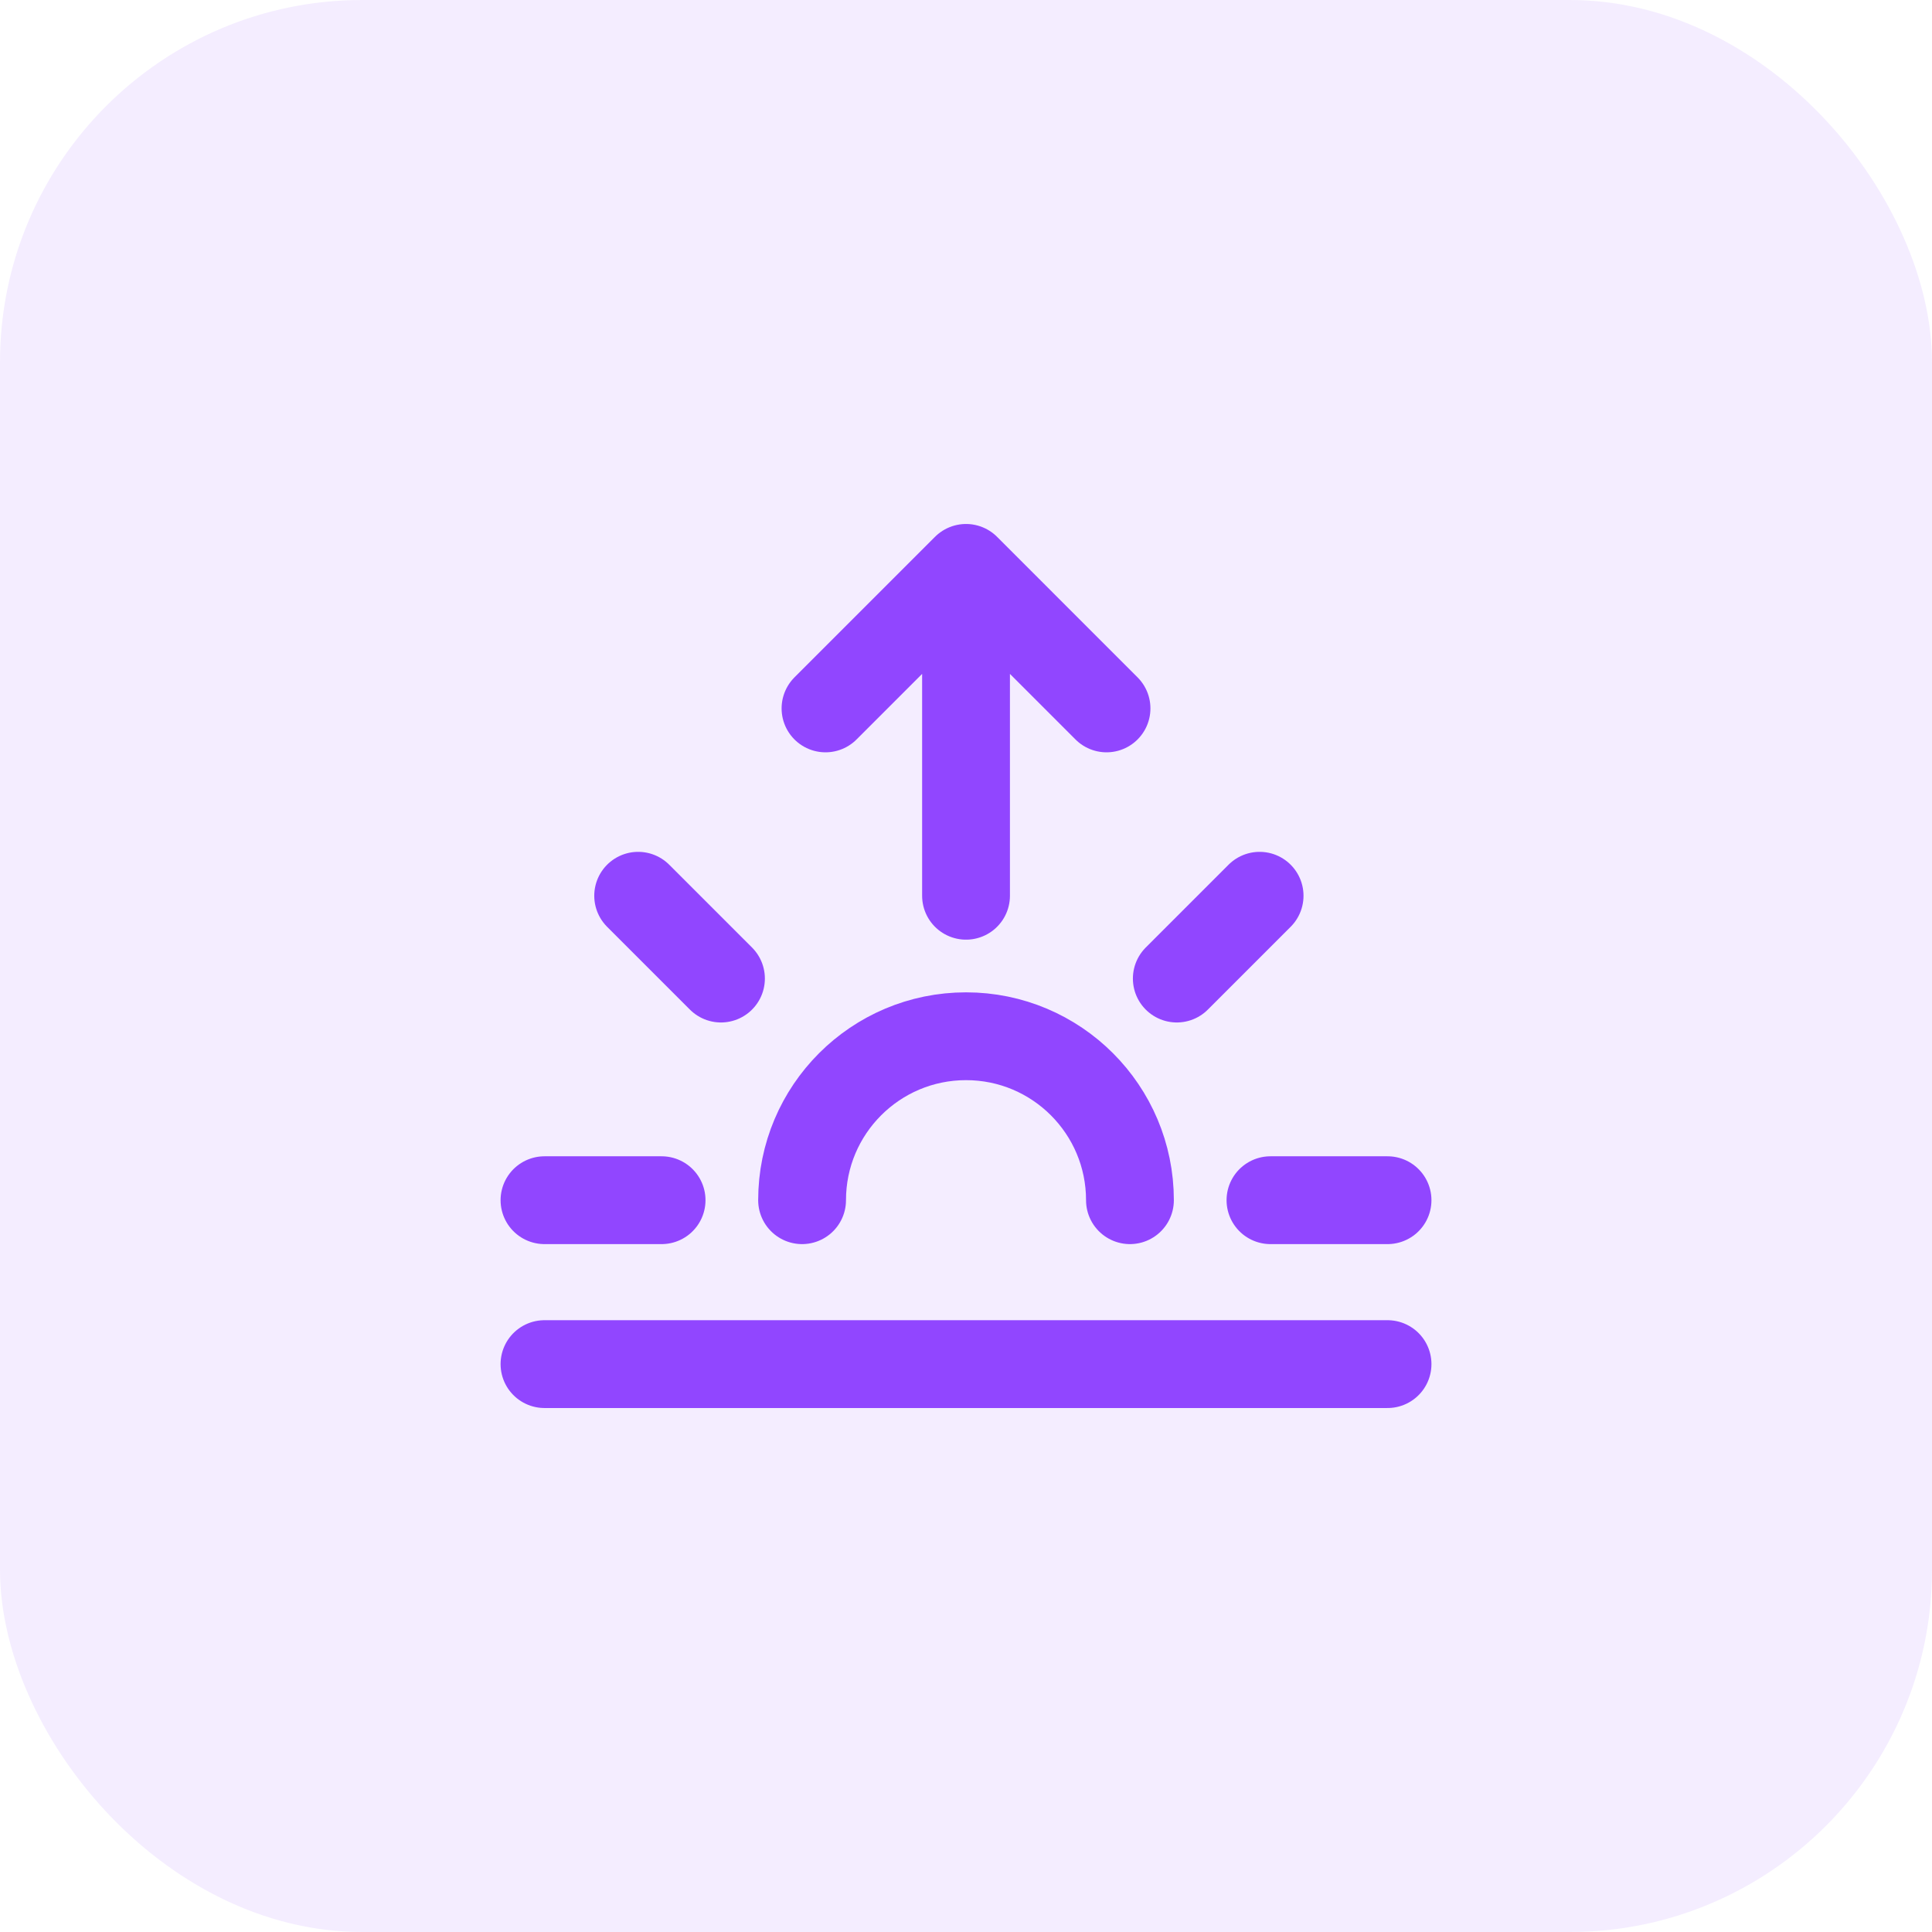 <?xml version="1.0" encoding="UTF-8"?> <svg xmlns="http://www.w3.org/2000/svg" width="64" height="64" viewBox="0 0 64 64" fill="none"><rect width="64" height="64" rx="12" fill="#9146FF" fill-opacity="0.1"></rect><path d="M18.037 45.188H45.964M18.037 39.758H21.916M21.14 29.673L23.883 32.416M41.726 29.673L38.983 32.416M42.086 39.758H45.964M32.001 29.673V18.812M32.001 18.812L27.346 23.467M32.001 18.812L36.655 23.467M26.57 39.758C26.57 36.758 29.002 34.327 32.001 34.327C35 34.327 37.431 36.758 37.431 39.758" stroke="#9146FF" stroke-width="2.909" stroke-linecap="round" stroke-linejoin="round"></path></svg> 